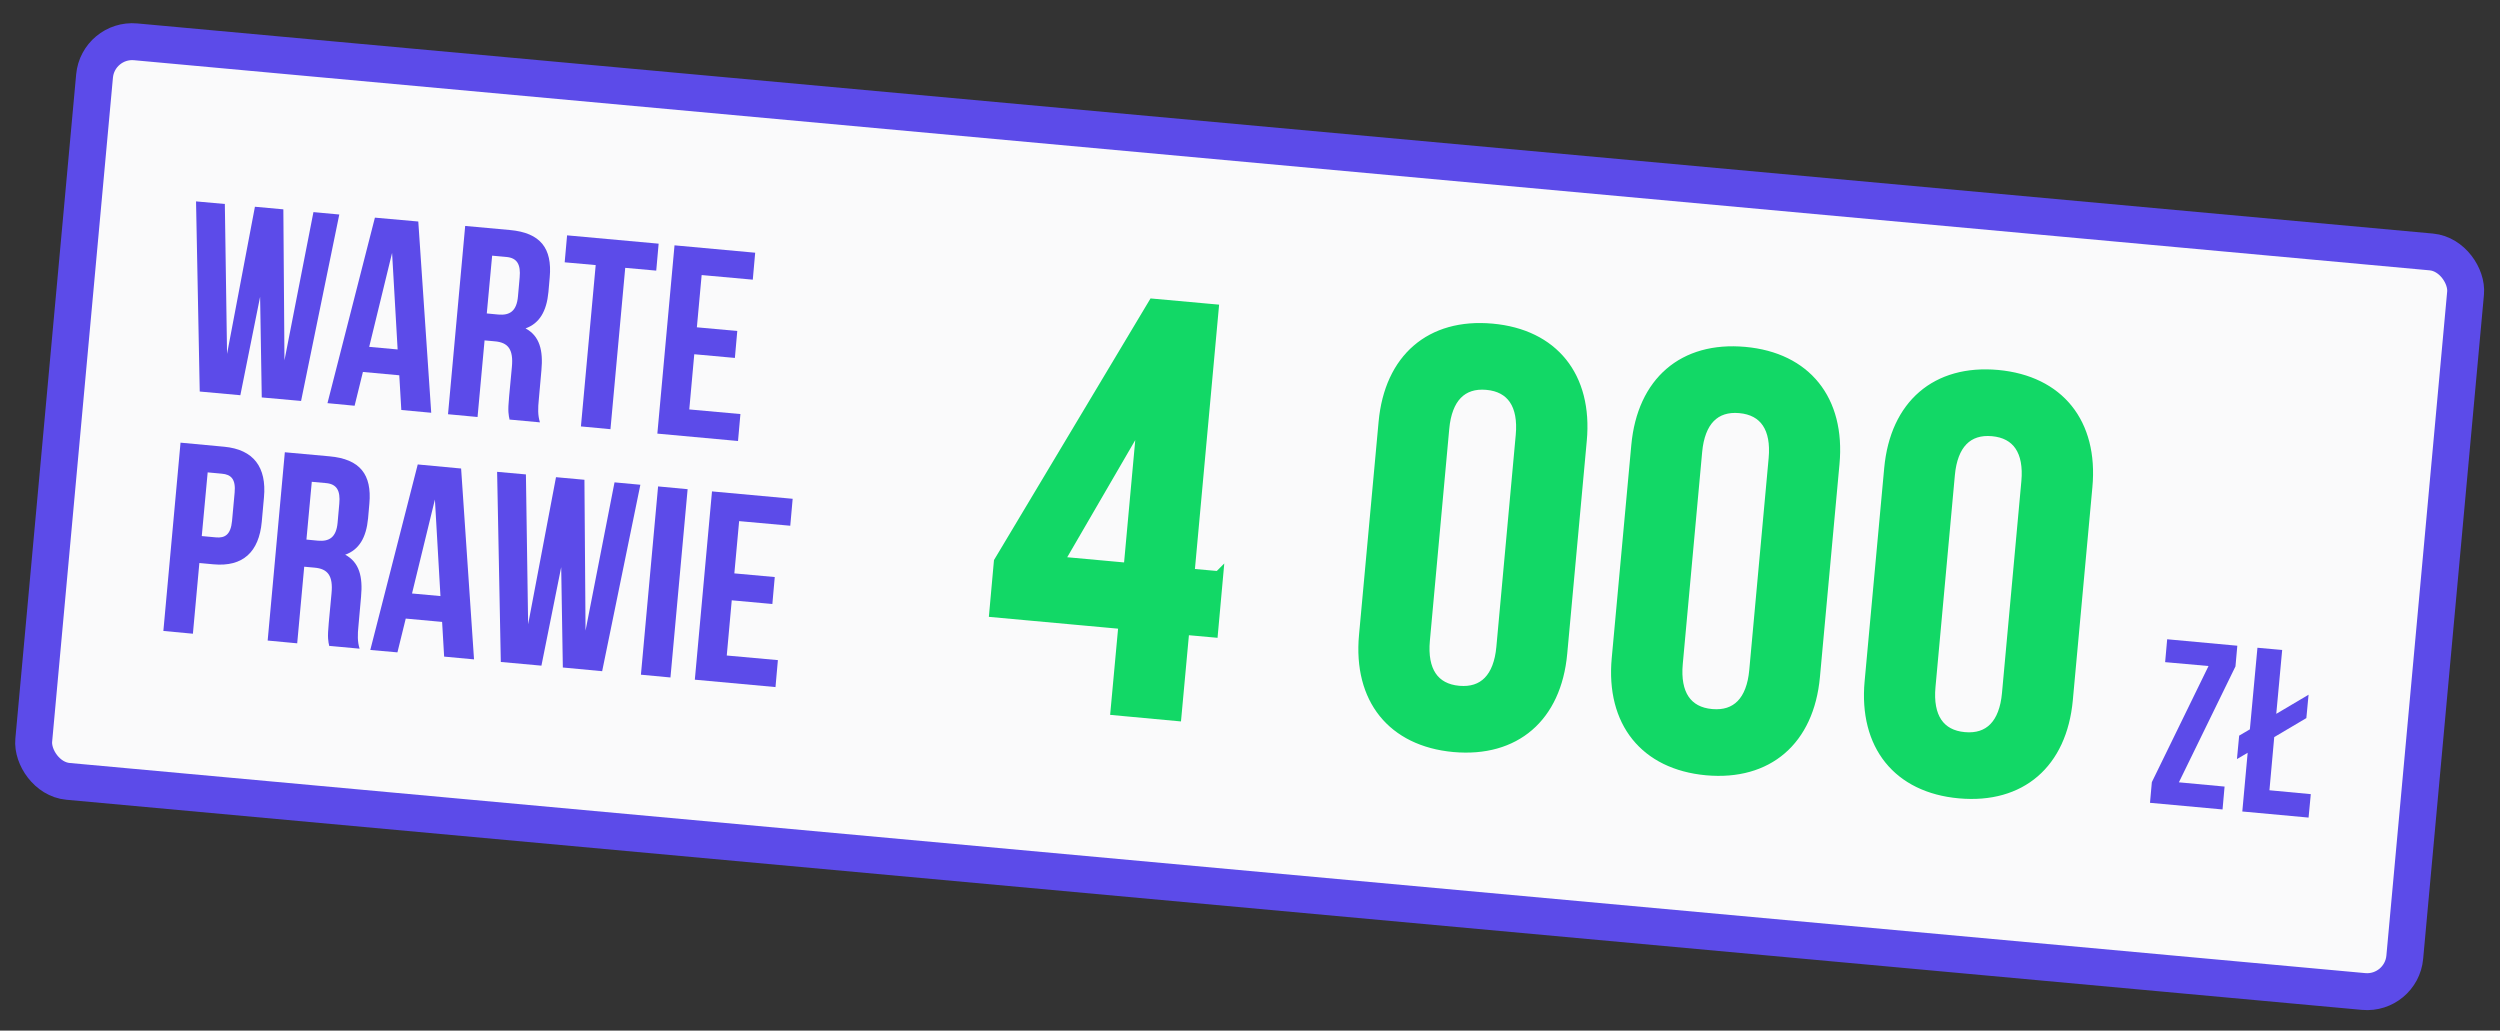 <?xml version="1.0" encoding="UTF-8"?><svg id="Warstwa_6" xmlns="http://www.w3.org/2000/svg" viewBox="0 0 135.43 55.83"><rect x="0" y="0" width="135.43" height="55.83" fill="#333333" stroke="none"/><defs><style>.cls-1{fill:#12d866;stroke:#12d866;stroke-width:.5px;}.cls-1,.cls-2{stroke-miterlimit:10;}.cls-3{fill:#5c4be9;}.cls-2{fill:#fafafb;stroke:#5c4be9;stroke-width:2px;}</style></defs><rect class="cls-2" x="3.2" y="7.88" width="128.98" height="40.23" rx="2.05" ry="2.05" transform="translate(2.84 -6.06) rotate(5.23)"/><path class="cls-3" d="M14.1,16.03l-1.08,5.38-2.2-.2-.2-10.3,1.56.14.12,8.12,1.51-7.97,1.54.14.06,8.18,1.57-8.03,1.4.13-2.07,10.1-2.13-.19-.09-5.49Z"/><path class="cls-3" d="M23.36,22.36l-1.62-.15-.11-1.88-1.97-.18-.45,1.83-1.47-.14,2.57-10.05,2.35.21.7,10.35ZM20,18.79l1.54.14-.3-5.23-1.24,5.09Z"/><path class="cls-3" d="M27.61,22.75c-.06-.27-.11-.44-.03-1.27l.15-1.6c.09-.95-.2-1.33-.93-1.39l-.55-.05-.38,4.15-1.6-.15.93-10.2,2.42.22c1.66.15,2.3.99,2.16,2.56l-.07.8c-.1,1.05-.49,1.7-1.24,1.97.77.41.96,1.2.86,2.27l-.14,1.57c-.05.5-.06.86.06,1.25l-1.63-.15ZM26.66,13.85l-.29,3.13.63.06c.6.05.99-.17,1.06-.99l.09-1.01c.07-.73-.15-1.07-.72-1.12l-.77-.07Z"/><path class="cls-3" d="M30.73,12.75l4.95.45-.13,1.46-1.68-.15-.8,8.74-1.6-.15.8-8.74-1.68-.15.13-1.46Z"/><path class="cls-3" d="M37.74,17.73l2.2.2-.13,1.46-2.2-.2-.27,2.99,2.77.25-.13,1.46-4.37-.4.93-10.2,4.37.4-.13,1.46-2.77-.25-.26,2.84Z"/><path class="cls-3" d="M14.3,26.94l-.12,1.33c-.15,1.63-1.02,2.45-2.62,2.3l-.76-.07-.35,3.83-1.6-.15.93-10.2,2.36.22c1.6.15,2.31,1.11,2.16,2.74ZM11.25,25.59l-.32,3.45.76.07c.51.05.81-.16.88-.89l.14-1.53c.07-.73-.19-.99-.7-1.03l-.76-.07Z"/><path class="cls-3" d="M17.84,35.01c-.06-.27-.11-.44-.03-1.27l.15-1.6c.09-.95-.2-1.33-.93-1.39l-.55-.05-.38,4.15-1.6-.15.93-10.2,2.42.22c1.66.15,2.3.99,2.16,2.56l-.07.8c-.1,1.05-.49,1.7-1.24,1.97.77.41.96,1.2.86,2.27l-.14,1.57c-.05.5-.06.86.06,1.25l-1.63-.15ZM16.89,26.1l-.29,3.13.63.06c.6.05.99-.17,1.06-.99l.09-1.01c.07-.73-.15-1.07-.72-1.12l-.77-.07Z"/><path class="cls-3" d="M25.68,35.72l-1.62-.15-.11-1.88-1.97-.18-.45,1.83-1.47-.13,2.57-10.05,2.35.22.7,10.35ZM22.32,32.15l1.54.14-.3-5.23-1.24,5.09Z"/><path class="cls-3" d="M30.41,30.68l-1.08,5.38-2.2-.2-.2-10.3,1.56.14.12,8.12,1.51-7.97,1.54.14.06,8.17,1.57-8.03,1.4.13-2.07,10.1-2.13-.2-.09-5.49Z"/><path class="cls-3" d="M35.65,26.35l1.6.15-.93,10.2-1.6-.15.93-10.2Z"/><path class="cls-3" d="M39.77,31.06l2.2.2-.13,1.46-2.2-.2-.27,2.99,2.77.25-.13,1.46-4.37-.4.93-10.2,4.37.4-.13,1.46-2.77-.25-.26,2.84Z"/><path class="cls-1" d="M66.01,31.19l-.28,3.09-1.55-.14-.43,4.67-3.34-.31.43-4.67-7-.64.25-2.77,8.37-13.99,3.31.3-1.31,14.32,1.55.14ZM57.4,30.4l3.72.34.72-7.88h-.06s-4.38,7.54-4.38,7.54Z"/><path class="cls-1" d="M85.71,23.86l-1.06,11.54c-.32,3.47-2.56,5.39-5.9,5.09-3.34-.31-5.2-2.61-4.88-6.08l1.06-11.54c.32-3.47,2.56-5.39,5.9-5.09s5.2,2.61,4.88,6.08ZM78.26,23.21l-1.05,11.48c-.15,1.64.49,2.59,1.82,2.71s2.13-.7,2.28-2.34l1.05-11.48c.15-1.64-.49-2.59-1.82-2.71s-2.13.7-2.28,2.34Z"/><path class="cls-1" d="M99.4,25.12l-1.06,11.54c-.32,3.47-2.56,5.39-5.9,5.09-3.34-.31-5.2-2.61-4.88-6.08l1.06-11.54c.32-3.47,2.56-5.39,5.9-5.09s5.2,2.61,4.88,6.08ZM91.96,24.47l-1.05,11.48c-.15,1.64.49,2.59,1.82,2.71,1.33.12,2.13-.7,2.28-2.34l1.05-11.48c.15-1.64-.49-2.59-1.82-2.71s-2.13.7-2.28,2.34Z"/><path class="cls-1" d="M113.1,26.37l-1.06,11.54c-.32,3.47-2.56,5.39-5.9,5.09s-5.2-2.61-4.88-6.08l1.06-11.54c.32-3.47,2.56-5.39,5.9-5.09,3.34.31,5.2,2.61,4.88,6.08ZM105.65,25.72l-1.05,11.48c-.15,1.64.49,2.59,1.82,2.71s2.13-.7,2.28-2.34l1.05-11.48c.15-1.64-.49-2.59-1.82-2.71s-2.13.7-2.28,2.34Z"/><path class="cls-3" d="M118.04,42.38l2.47.23-.11,1.24-3.93-.36.1-1.12,3.07-6.29-2.35-.21.11-1.24,3.8.35-.1,1.12-3.07,6.29Z"/><path class="cls-3" d="M125.06,37.63l-.12,1.27-1.74,1.03-.26,2.88,2.24.21-.12,1.27-3.59-.33.29-3.18-.58.34.12-1.27.58-.34.41-4.42,1.34.12-.32,3.46,1.74-1.03Z"/></svg>